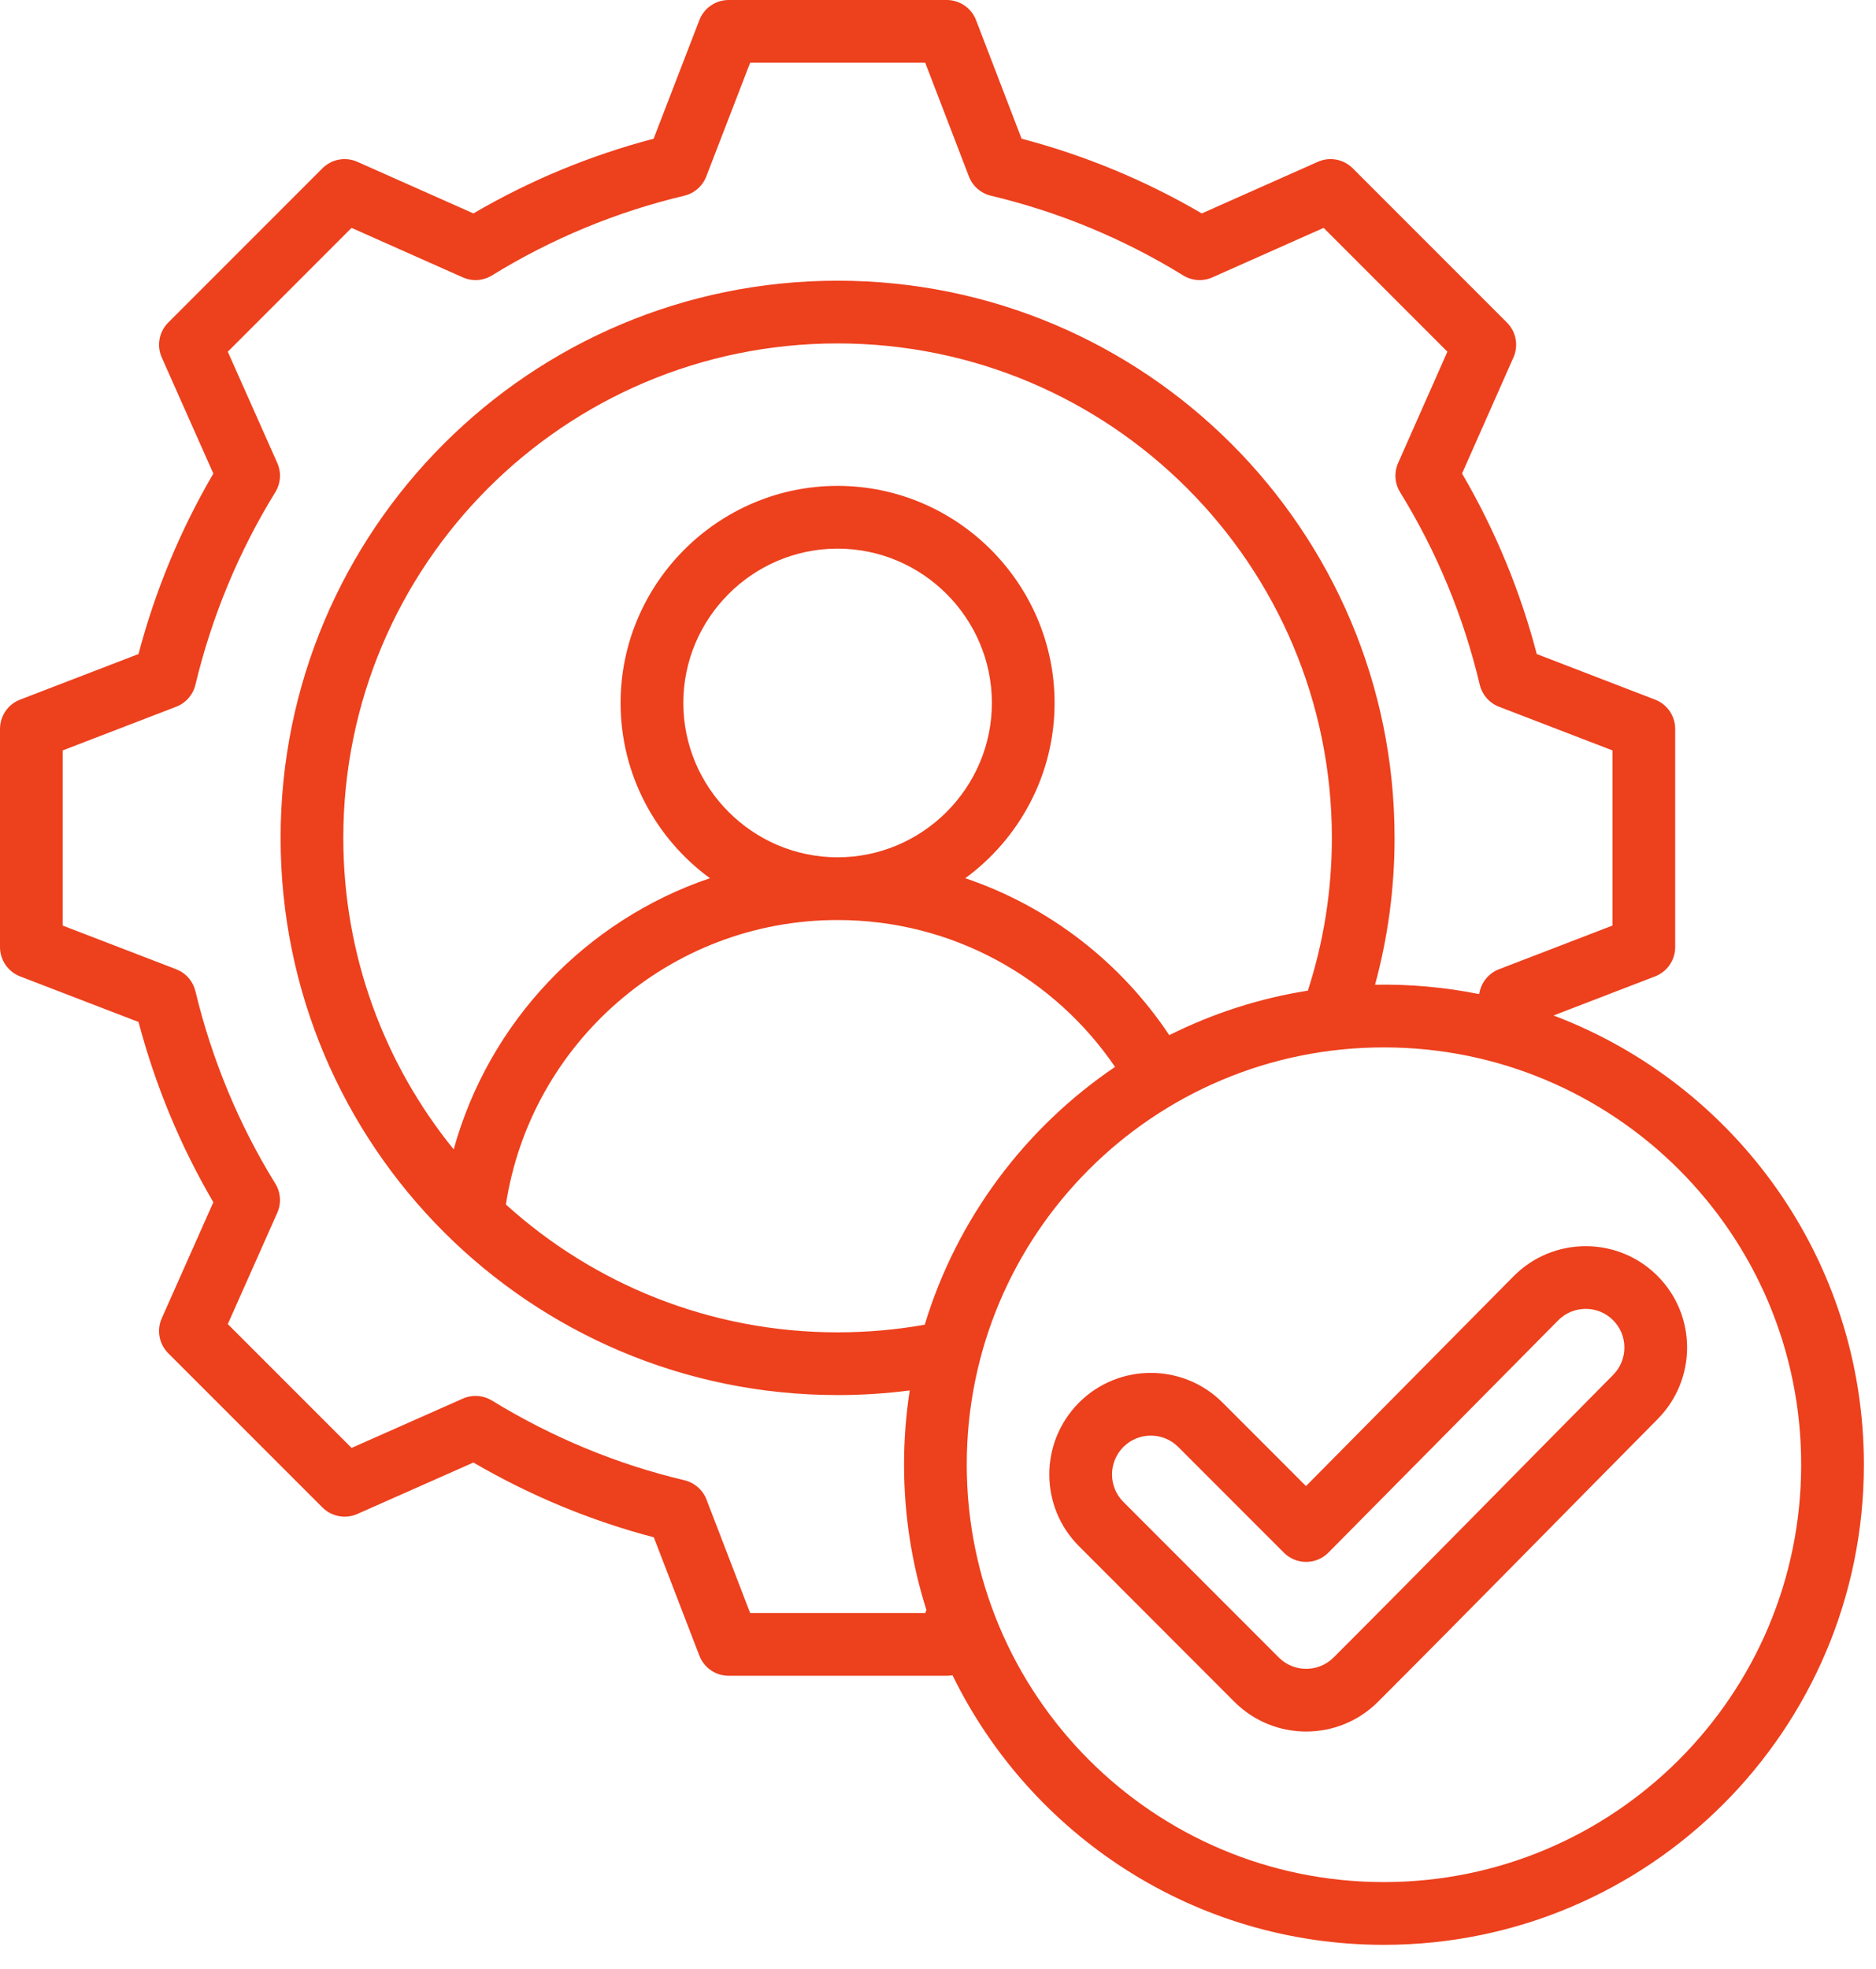 <svg width="61" height="64" viewBox="0 0 61 64" fill="none" xmlns="http://www.w3.org/2000/svg">
<path fill-rule="evenodd" clip-rule="evenodd" d="M30.972 54.453C30.91 54.465 30.848 54.47 30.785 54.47H23.692C23.486 54.47 23.285 54.408 23.115 54.291C22.945 54.175 22.815 54.009 22.741 53.817L21.259 49.969C19.199 49.429 17.23 48.608 15.393 47.539L11.619 49.211C11.43 49.295 11.221 49.319 11.019 49.281C10.817 49.244 10.63 49.145 10.485 49L5.47 43.986C5.325 43.84 5.226 43.653 5.189 43.45C5.151 43.248 5.176 43.038 5.26 42.85C5.26 42.85 6.937 39.078 6.937 39.078C5.864 37.247 5.048 35.274 4.504 33.219L0.653 31.737C0.461 31.663 0.296 31.532 0.179 31.362C0.062 31.192 -1.78003e-06 30.991 0 30.785V23.692C-1.78003e-06 23.486 0.062 23.285 0.179 23.115C0.296 22.945 0.461 22.815 0.653 22.741L4.503 21.259C5.045 19.203 5.864 17.229 6.937 15.393L5.26 11.62C5.176 11.432 5.151 11.222 5.189 11.02C5.226 10.817 5.325 10.631 5.47 10.485L10.485 5.47C10.63 5.325 10.817 5.226 11.02 5.189C11.222 5.151 11.432 5.176 11.62 5.26L15.393 6.937C17.226 5.865 19.198 5.048 21.253 4.509L22.741 0.653C22.815 0.46 22.945 0.295 23.115 0.179C23.285 0.062 23.486 7.8336e-06 23.692 0H30.785C31.207 0 31.586 0.26 31.737 0.654L33.218 4.509C35.273 5.048 37.244 5.865 39.077 6.937L42.85 5.26C43.038 5.176 43.248 5.151 43.45 5.189C43.653 5.226 43.84 5.325 43.985 5.47L49 10.485C49.145 10.63 49.244 10.817 49.281 11.019C49.319 11.221 49.295 11.431 49.211 11.619L47.54 15.392C48.614 17.228 49.431 19.202 49.969 21.259L53.817 22.741C54.009 22.815 54.175 22.945 54.291 23.115C54.408 23.285 54.47 23.486 54.47 23.692V30.785C54.47 30.991 54.408 31.193 54.291 31.362C54.175 31.532 54.009 31.663 53.817 31.737L50.515 33.008C56.412 35.235 60.606 40.929 60.606 47.606C60.606 56.226 53.617 63.216 44.997 63.216C38.833 63.216 33.507 59.642 30.972 54.453ZM48.094 32.312C48.101 32.282 48.108 32.252 48.116 32.221C48.154 32.06 48.231 31.91 48.34 31.786C48.449 31.661 48.587 31.565 48.741 31.505L52.431 30.085V24.392L48.741 22.972C48.587 22.913 48.449 22.816 48.34 22.691C48.231 22.567 48.154 22.417 48.115 22.256C47.592 20.045 46.718 17.932 45.525 15.998C45.438 15.857 45.387 15.697 45.376 15.532C45.365 15.367 45.394 15.201 45.461 15.05L47.063 11.432L43.039 7.407L39.421 9.016C39.27 9.083 39.104 9.113 38.939 9.102C38.773 9.09 38.613 9.039 38.472 8.952C36.54 7.761 34.429 6.886 32.221 6.362C32.06 6.324 31.91 6.246 31.785 6.137C31.661 6.028 31.564 5.89 31.505 5.736L30.085 2.039H24.392L22.965 5.737C22.905 5.891 22.809 6.029 22.684 6.138C22.559 6.247 22.41 6.324 22.249 6.362C20.041 6.886 17.93 7.761 15.998 8.952C15.857 9.039 15.697 9.09 15.531 9.102C15.366 9.113 15.2 9.083 15.049 9.016L11.431 7.407L7.407 11.432L9.016 15.049C9.083 15.2 9.113 15.366 9.102 15.531C9.09 15.697 9.039 15.857 8.952 15.998C7.759 17.935 6.886 20.042 6.354 22.259C6.316 22.419 6.238 22.568 6.13 22.692C6.021 22.817 5.883 22.913 5.729 22.972L2.039 24.392V30.085L5.729 31.505C5.883 31.565 6.02 31.66 6.129 31.785C6.238 31.909 6.315 32.058 6.354 32.218C6.886 34.427 7.758 36.541 8.951 38.471C9.039 38.612 9.09 38.772 9.101 38.938C9.113 39.104 9.083 39.27 9.016 39.421L7.407 43.039L11.432 47.064L15.05 45.461C15.201 45.394 15.366 45.365 15.531 45.376C15.695 45.387 15.855 45.438 15.996 45.524C17.933 46.71 20.039 47.59 22.256 48.115C22.417 48.154 22.567 48.231 22.691 48.34C22.816 48.449 22.913 48.587 22.972 48.741L24.392 52.431H30.085L30.123 52.332C29.651 50.841 29.396 49.254 29.396 47.606C29.396 46.786 29.459 45.981 29.581 45.196C28.803 45.296 28.019 45.347 27.235 45.346C17.232 45.346 9.124 37.239 9.124 27.235C9.124 17.232 17.232 9.124 27.235 9.124C37.239 9.124 45.346 17.232 45.346 27.235C45.346 28.887 45.125 30.487 44.711 32.008C45.846 31.987 46.98 32.089 48.094 32.312ZM30.068 43.059C31.118 39.604 33.333 36.659 36.257 34.679C34.292 31.797 30.984 29.905 27.235 29.905C21.777 29.905 17.253 33.916 16.45 39.152C19.302 41.734 23.084 43.307 27.235 43.307C28.202 43.307 29.149 43.222 30.068 43.059ZM38.02 33.647C39.439 32.937 40.959 32.448 42.526 32.2C43.033 30.636 43.307 28.968 43.307 27.235C43.307 18.358 36.112 11.163 27.235 11.163C18.358 11.163 11.163 18.358 11.163 27.235C11.163 31.073 12.508 34.596 14.752 37.36C15.897 33.221 19.044 29.913 23.084 28.546C21.326 27.26 20.179 25.182 20.179 22.849C20.179 18.967 23.353 15.793 27.235 15.793C31.117 15.793 34.291 18.967 34.291 22.849C34.291 25.182 33.144 27.259 31.387 28.546C34.122 29.471 36.448 31.286 38.02 33.647ZM27.235 27.866C29.995 27.866 32.252 25.609 32.252 22.849C32.252 20.089 29.995 17.833 27.235 17.833C24.475 17.833 22.219 20.089 22.219 22.849C22.219 25.609 24.475 27.866 27.235 27.866ZM44.997 34.045C37.503 34.045 31.435 40.113 31.435 47.606C31.435 55.1 37.503 61.176 44.997 61.176C52.49 61.176 58.567 55.1 58.567 47.606C58.567 40.113 52.49 34.045 44.997 34.045ZM42.466 48.304L49.221 41.478L49.223 41.477C50.505 40.188 52.598 40.182 53.886 41.464C55.175 42.745 55.183 44.831 53.901 46.125L53.901 46.126C50.866 49.188 47.855 52.268 44.806 55.317C43.518 56.605 41.426 56.605 40.138 55.317L35.085 50.259C33.798 48.972 33.796 46.887 35.083 45.593L35.085 45.591C36.373 44.303 38.465 44.303 39.754 45.591L42.466 48.304ZM41.749 50.471L38.312 47.033C37.819 46.541 37.021 46.541 36.528 47.032C36.036 47.528 36.035 48.325 36.527 48.818L41.58 53.875C42.072 54.367 42.872 54.367 43.364 53.875C46.41 50.829 49.42 47.751 52.452 44.691C52.942 44.196 52.941 43.399 52.448 42.909C51.956 42.42 51.158 42.423 50.669 42.914L43.194 50.467C43.1 50.562 42.988 50.638 42.864 50.69C42.74 50.742 42.607 50.769 42.472 50.769C42.338 50.769 42.205 50.743 42.081 50.692C41.957 50.641 41.844 50.566 41.749 50.471Z" fill="#ED401D"/>
</svg>
